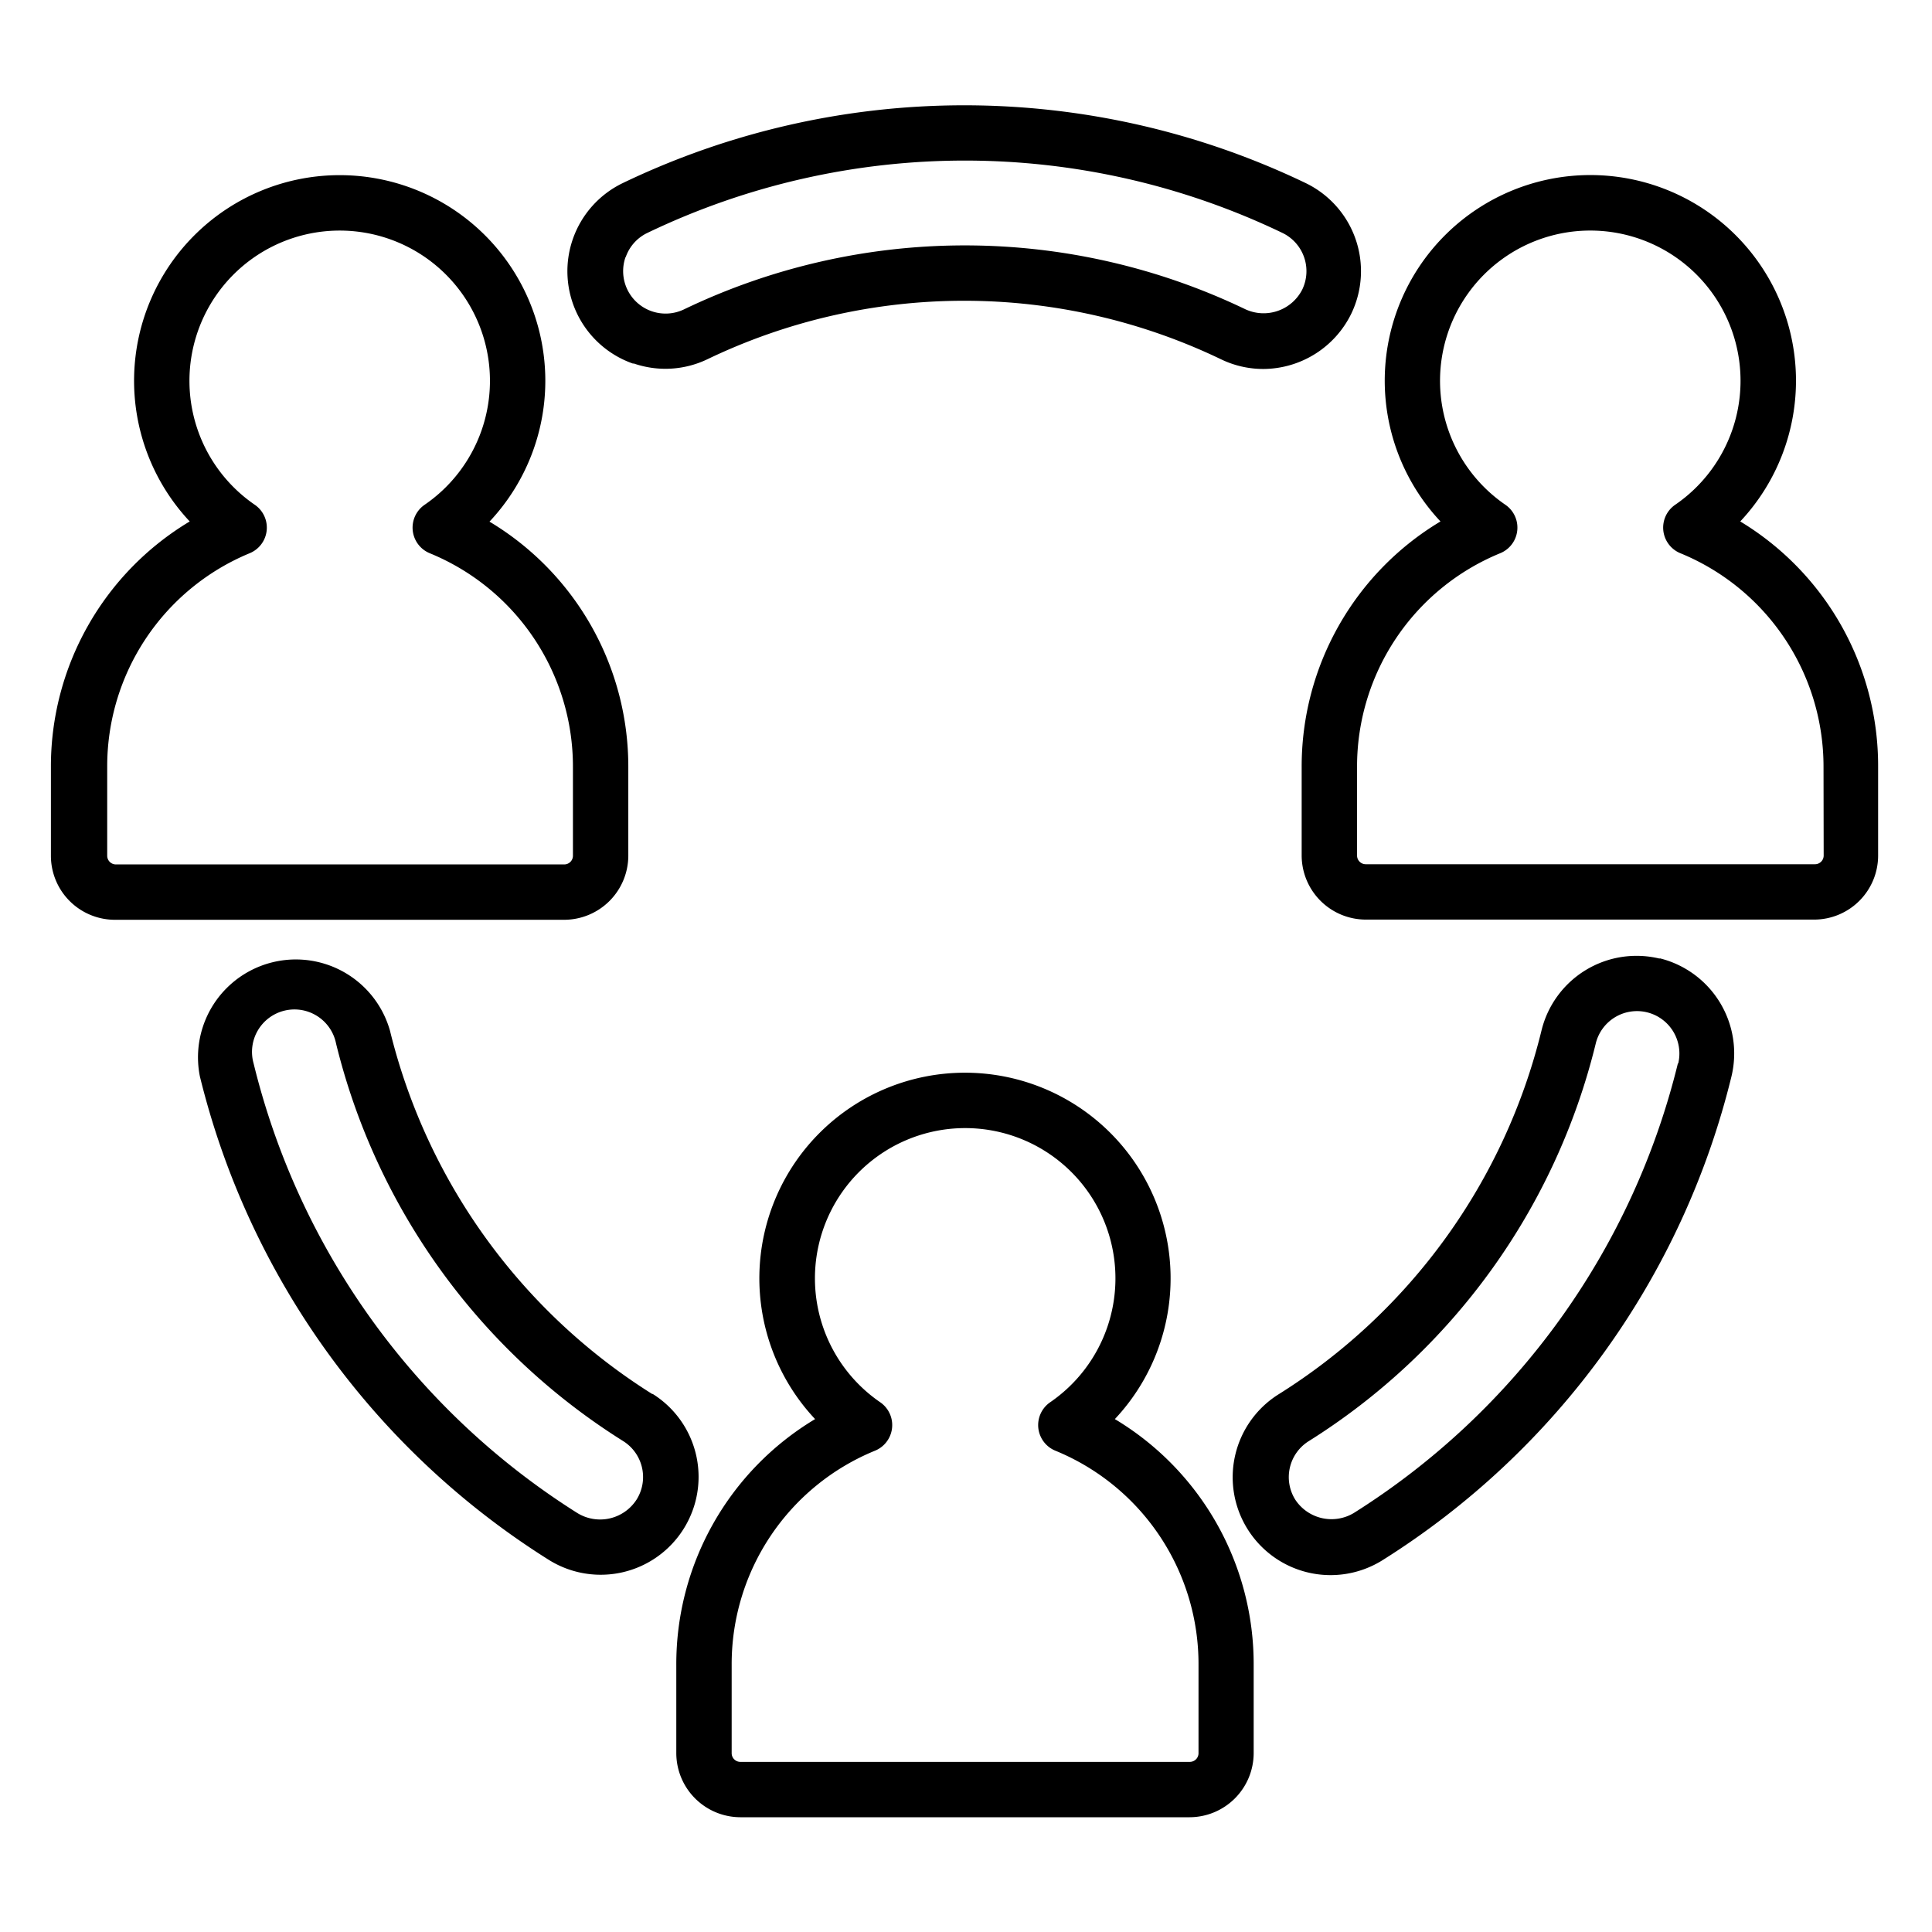 <?xml version="1.0" encoding="UTF-8" standalone="no"?>
<svg
   xmlns:dc="http://purl.org/dc/elements/1.1/"
   xmlns:cc="http://creativecommons.org/ns#"
   xmlns:rdf="http://www.w3.org/1999/02/22-rdf-syntax-ns#"
   xmlns:svg="http://www.w3.org/2000/svg"
   xmlns="http://www.w3.org/2000/svg"
   xmlns:sodipodi="http://sodipodi.sourceforge.net/DTD/sodipodi-0.dtd"
   xmlns:inkscape="http://www.inkscape.org/namespaces/inkscape"
   data-name="Layer 1"
   viewBox="0 0 100 100"
   x="0px"
   y="0px"
   version="1.1"
   id="svg155"
   sodipodi:docname="noun_Community_627732.svg"
   width="100"
   height="100"
   inkscape:version="0.92.2 5c3e80d, 2017-08-06">
  <defs
     id="defs159" />
  <sodipodi:namedview
     pagecolor="#ffffff"
     bordercolor="#666666"
     borderopacity="1"
     objecttolerance="10"
     gridtolerance="10"
     guidetolerance="10"
     inkscape:pageopacity="0"
     inkscape:pageshadow="2"
     inkscape:window-width="2566"
     inkscape:window-height="1399"
     id="namedview157"
     showgrid="false"
     inkscape:zoom="9.744"
     inkscape:cx="50"
     inkscape:cy="41.974548"
     inkscape:window-x="0"
     inkscape:window-y="0"
     inkscape:window-maximized="0"
     inkscape:current-layer="svg155" />
  <title
     id="title147">Artboard 7</title>
  <path
     d="m 35.005,86.159 v 4.586 a 3.325,3.325 0 0 0 3.315,3.315 h 23.255 a 3.325,3.325 0 0 0 3.315,-3.315 V 86.159 a 14.78,14.78 0 0 0 -7.185,-12.707 10.643,10.643 0 1 0 -15.516,0 A 14.78,14.78 0 0 0 35.005,86.159 Z M 45.295,75.086 a 1.433,1.433 0 0 0 0.268,-2.503 7.777,7.777 0 1 1 8.79,0 1.433,1.433 0 0 0 0.268,2.503 11.933,11.933 0 0 1 7.414,11.073 v 4.586 A 0.449,0.449 0 0 1 61.585,91.194 H 38.32 A 0.449,0.449 0 0 1 37.871,90.745 V 86.159 A 11.933,11.933 0 0 1 45.295,75.086 Z M 5.998,47.608 H 29.205 A 3.325,3.325 0 0 0 32.521,44.293 V 39.707 A 14.78,14.78 0 0 0 25.336,27 10.643,10.643 0 1 0 9.82,26.99 14.78,14.78 0 0 0 2.635,39.707 v 4.586 a 3.315,3.315 0 0 0 3.363,3.315 z M 5.549,39.707 a 11.933,11.933 0 0 1 7.376,-11.073 1.433,1.433 0 0 0 0.268,-2.503 7.777,7.777 0 1 1 8.78,0 1.433,1.433 0 0 0 0.268,2.503 11.933,11.933 0 0 1 7.414,11.073 v 4.586 a 0.449,0.449 0 0 1 -0.449,0.449 H 5.998 A 0.449,0.449 0 0 1 5.549,44.293 Z M 90.075,26.99 a 10.643,10.643 0 1 0 -15.516,0 14.78,14.78 0 0 0 -7.185,12.707 v 4.586 a 3.325,3.325 0 0 0 3.315,3.315 h 23.207 a 3.315,3.315 0 0 0 3.315,-3.315 V 39.697 A 14.78,14.78 0 0 0 90.075,26.99 Z m 4.318,17.293 a 0.449,0.449 0 0 1 -0.449,0.449 H 70.69 a 0.449,0.449 0 0 1 -0.449,-0.449 v -4.586 a 11.933,11.933 0 0 1 7.414,-11.064 1.433,1.433 0 0 0 0.268,-2.503 7.777,7.777 0 1 1 8.78,0 1.433,1.433 0 0 0 0.268,2.503 11.933,11.933 0 0 1 7.414,11.073 z M 33.772,72.162 v 0 A 30.87,30.87 0 0 1 20.186,53.35 5.064,5.064 0 0 0 10.345,55.71 41.083,41.083 0 0 0 28.412,80.742 5.066,5.066 0 1 0 33.772,72.143 Z m -0.822,5.455 A 2.245,2.245 0 0 1 29.884,78.315 38.217,38.217 0 0 1 13.126,55.041 2.197,2.197 0 1 1 17.396,54.019 33.755,33.755 0 0 0 32.253,74.589 v 0 a 2.197,2.197 0 0 1 0.697,3.029 z M 32.798,18.812 a 5.026,5.026 0 0 0 3.822,-0.22 30.688,30.688 0 0 1 26.57,0 5.026,5.026 0 0 0 2.197,0.506 5.092,5.092 0 0 0 4.557,-2.866 5.064,5.064 0 0 0 -2.36,-6.755 40.806,40.806 0 0 0 -35.351,0 5.064,5.064 0 0 0 0.535,9.344 z m -0.411,-5.503 a 2.178,2.178 0 0 1 1.118,-1.252 37.94,37.94 0 0 1 32.876,0 2.197,2.197 0 0 1 1.022,2.933 2.245,2.245 0 0 1 -2.933,1.022 33.554,33.554 0 0 0 -29.064,0 2.197,2.197 0 0 1 -3.029,-2.704 z M 85.89,49.614 A 5.064,5.064 0 0 0 79.785,53.35 30.86,30.86 0 0 1 66.19,72.162 5.066,5.066 0 1 0 71.55,80.761 41.083,41.083 0 0 0 89.617,55.729 5.073,5.073 0 0 0 85.919,49.605 Z m 0.955,5.436 A 38.217,38.217 0 0 1 70.069,78.315 2.245,2.245 0 0 1 67.04,77.618 2.197,2.197 0 0 1 67.747,74.589 33.755,33.755 0 0 0 82.594,54.019 2.197,2.197 0 0 1 85.241,52.395 v 0 a 2.197,2.197 0 0 1 1.624,2.647 z"
     id="path149"
     inkscape:connector-curvature="0"
     style="stroke-width:0.955" />
</svg>
